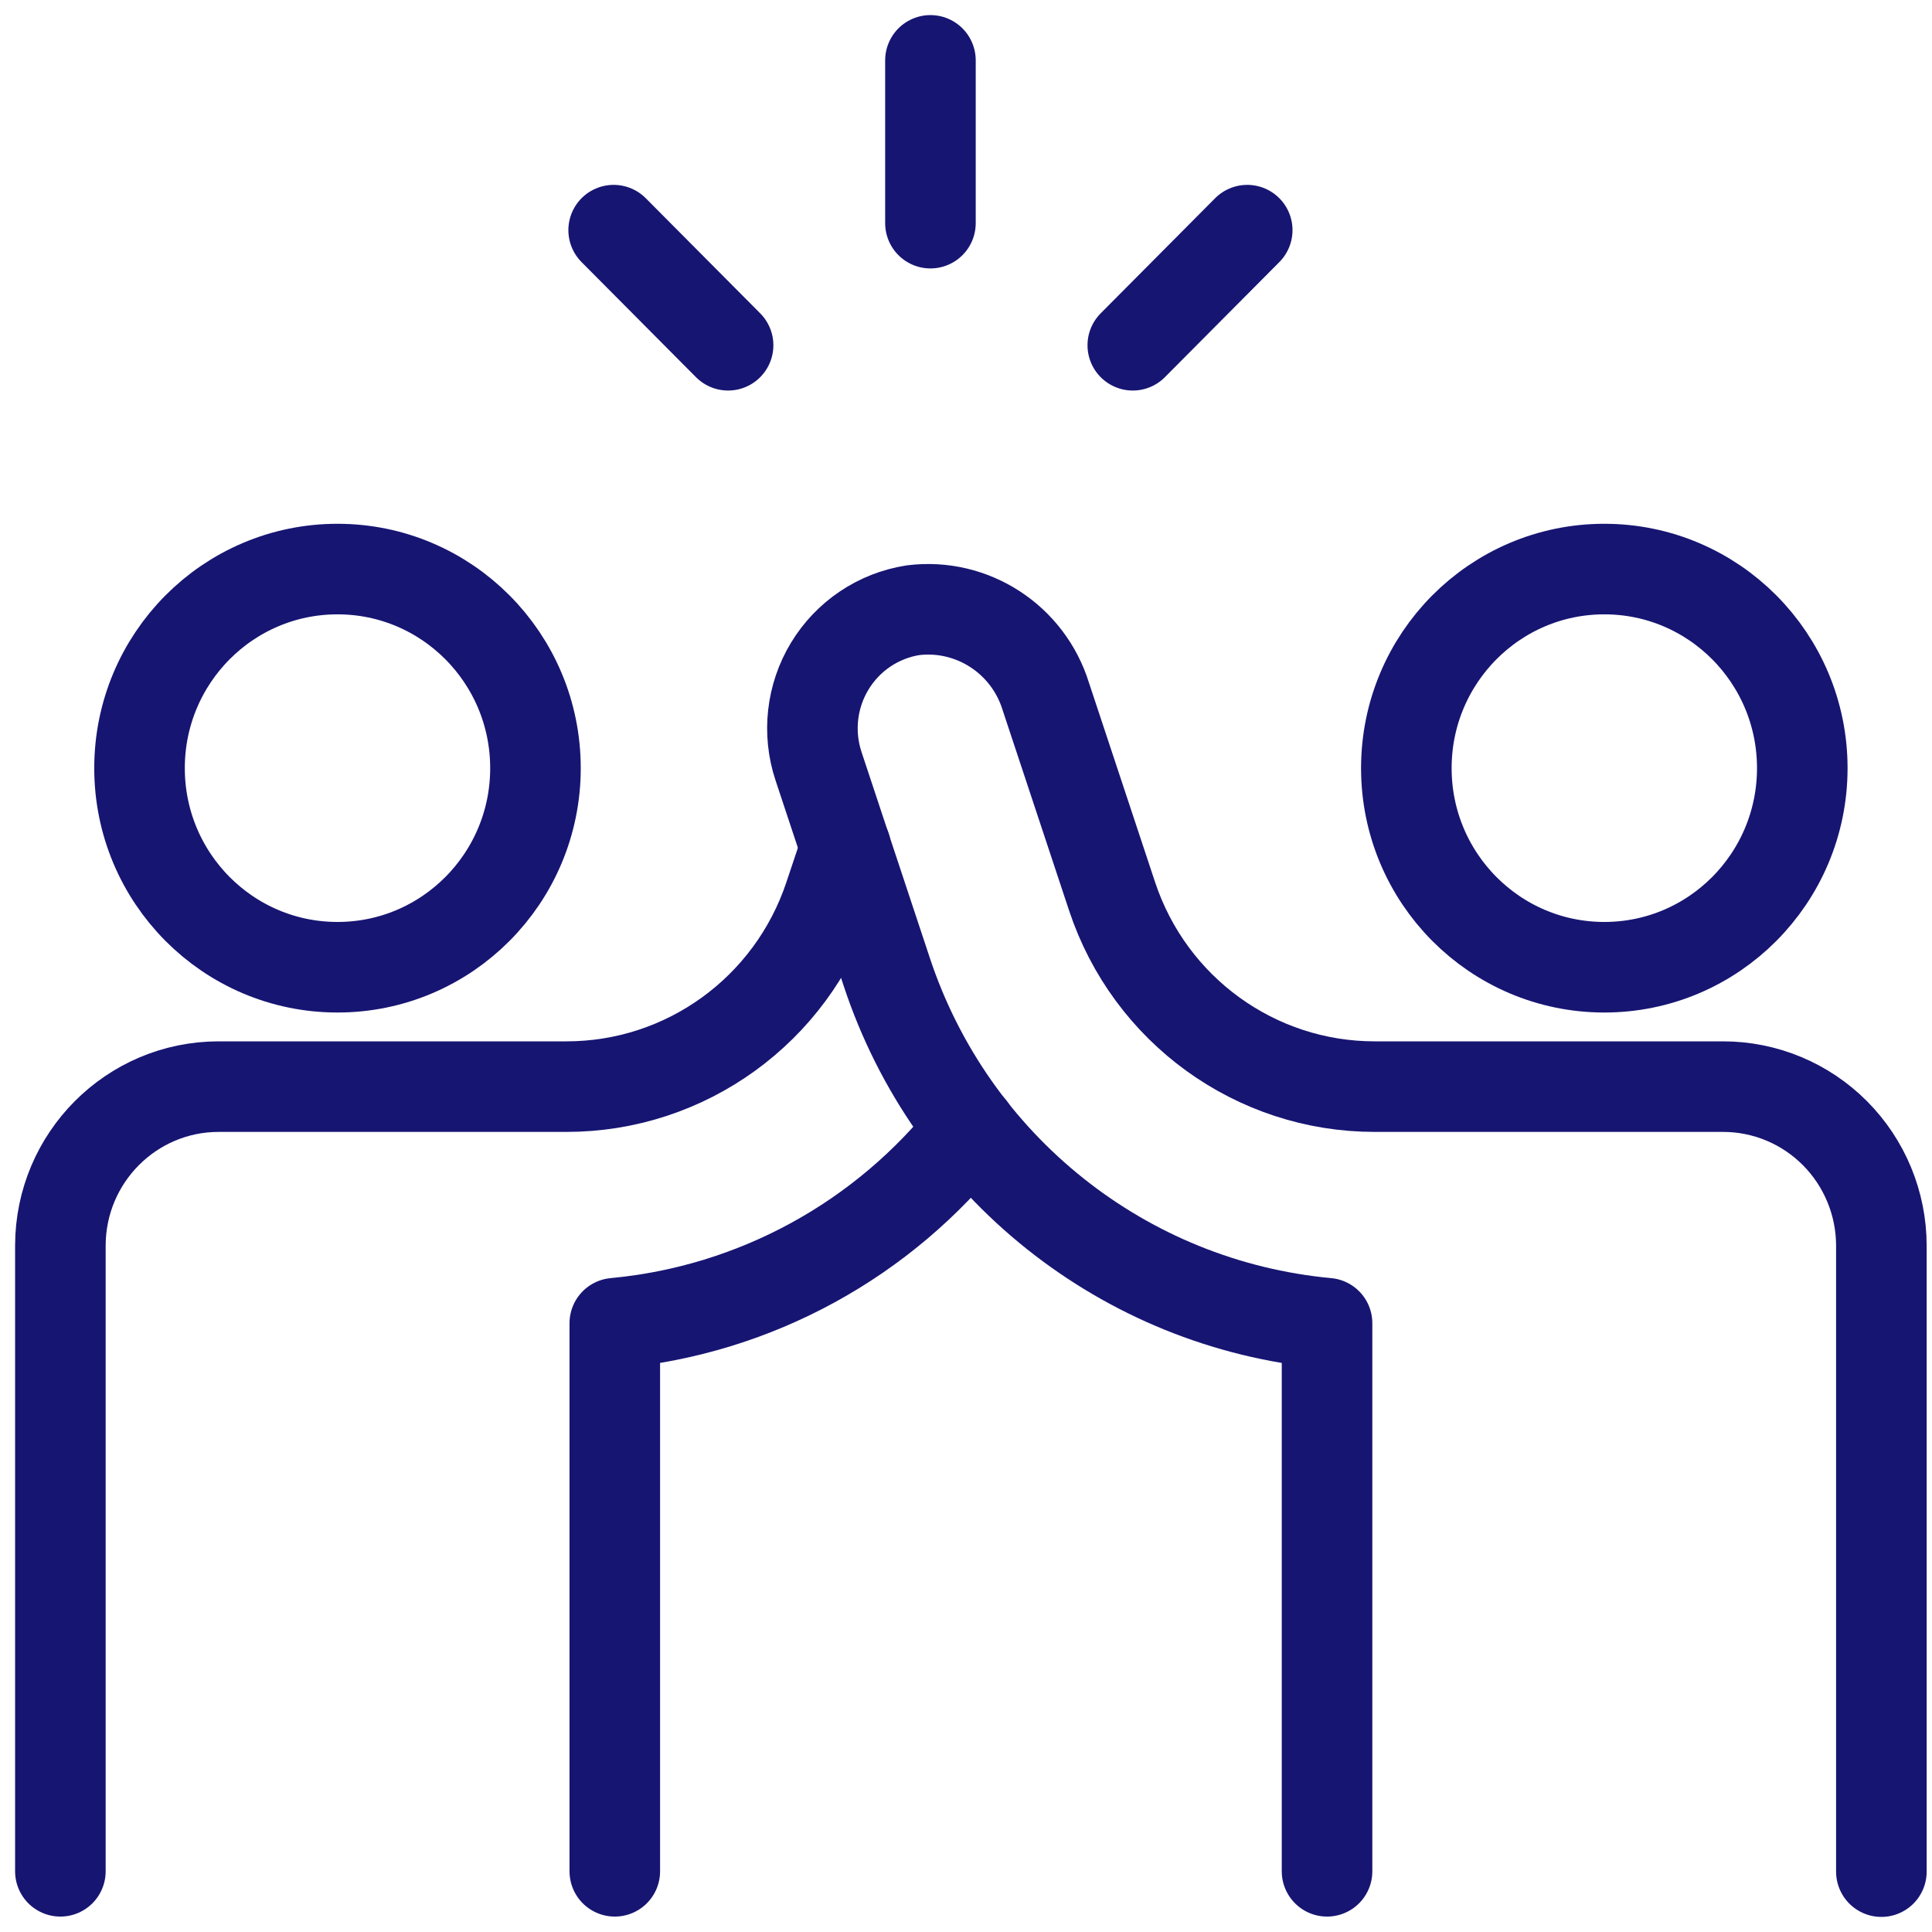 <?xml version="1.0" encoding="UTF-8"?>
<svg width="64px" height="64px" viewBox="0 0 64 64" version="1.1" xmlns="http://www.w3.org/2000/svg" xmlns:xlink="http://www.w3.org/1999/xlink">
    <title>Employees icon</title>
    <g id="All-pages" stroke="none" stroke-width="1" fill="none" fill-rule="evenodd" stroke-linecap="round" stroke-linejoin="round">
        <g id="Career-page" transform="translate(-850, -4612)" stroke="#171572" stroke-width="3">
            <g id="Employees-Copy" transform="translate(738, 4445)">
                <g id="Employees-icon" transform="translate(114, 169)">
                    <ellipse id="Oval" cx="9.18" cy="23.446" rx="6.558" ry="6.595"></ellipse>
                    <ellipse id="Oval" cx="51.145" cy="23.446" rx="6.558" ry="6.595"></ellipse>
                    <path d="M41.96,59.989 L41.96,41.833 C35.228,41.209 29.502,36.638 27.372,30.186 L25.114,23.378 C24.748,22.273 24.884,21.061 25.487,20.066 C26.09,19.071 27.098,18.394 28.243,18.215 C30.207,17.971 32.062,19.178 32.646,21.078 L34.839,27.692 C36.088,31.459 39.595,33.999 43.544,33.996 L55.073,33.996 C56.465,33.994 57.8,34.549 58.785,35.538 C59.77,36.528 60.323,37.87 60.323,39.269 L60.323,60" id="Path"></path>
                    <path d="M26.015,26.08 L25.479,27.681 C24.229,31.456 20.714,34.001 16.757,33.996 L5.242,33.996 C2.351,33.997 0.006,36.351 0,39.259 L0,59.989" id="Path"></path>
                    <path d="M18.366,59.989 L18.366,41.833 C23.011,41.401 27.275,39.071 30.163,35.387" id="Path"></path>
                    <line x1="28.822" y1="0" x2="28.822" y2="5.392" id="Path"></line>
                    <line x1="39.316" y1="5.624" x2="35.525" y2="9.437" id="Path"></line>
                    <line x1="18.328" y1="5.624" x2="22.119" y2="9.437" id="Path"></line>
                </g>
            </g>
        </g>
    </g>
</svg>